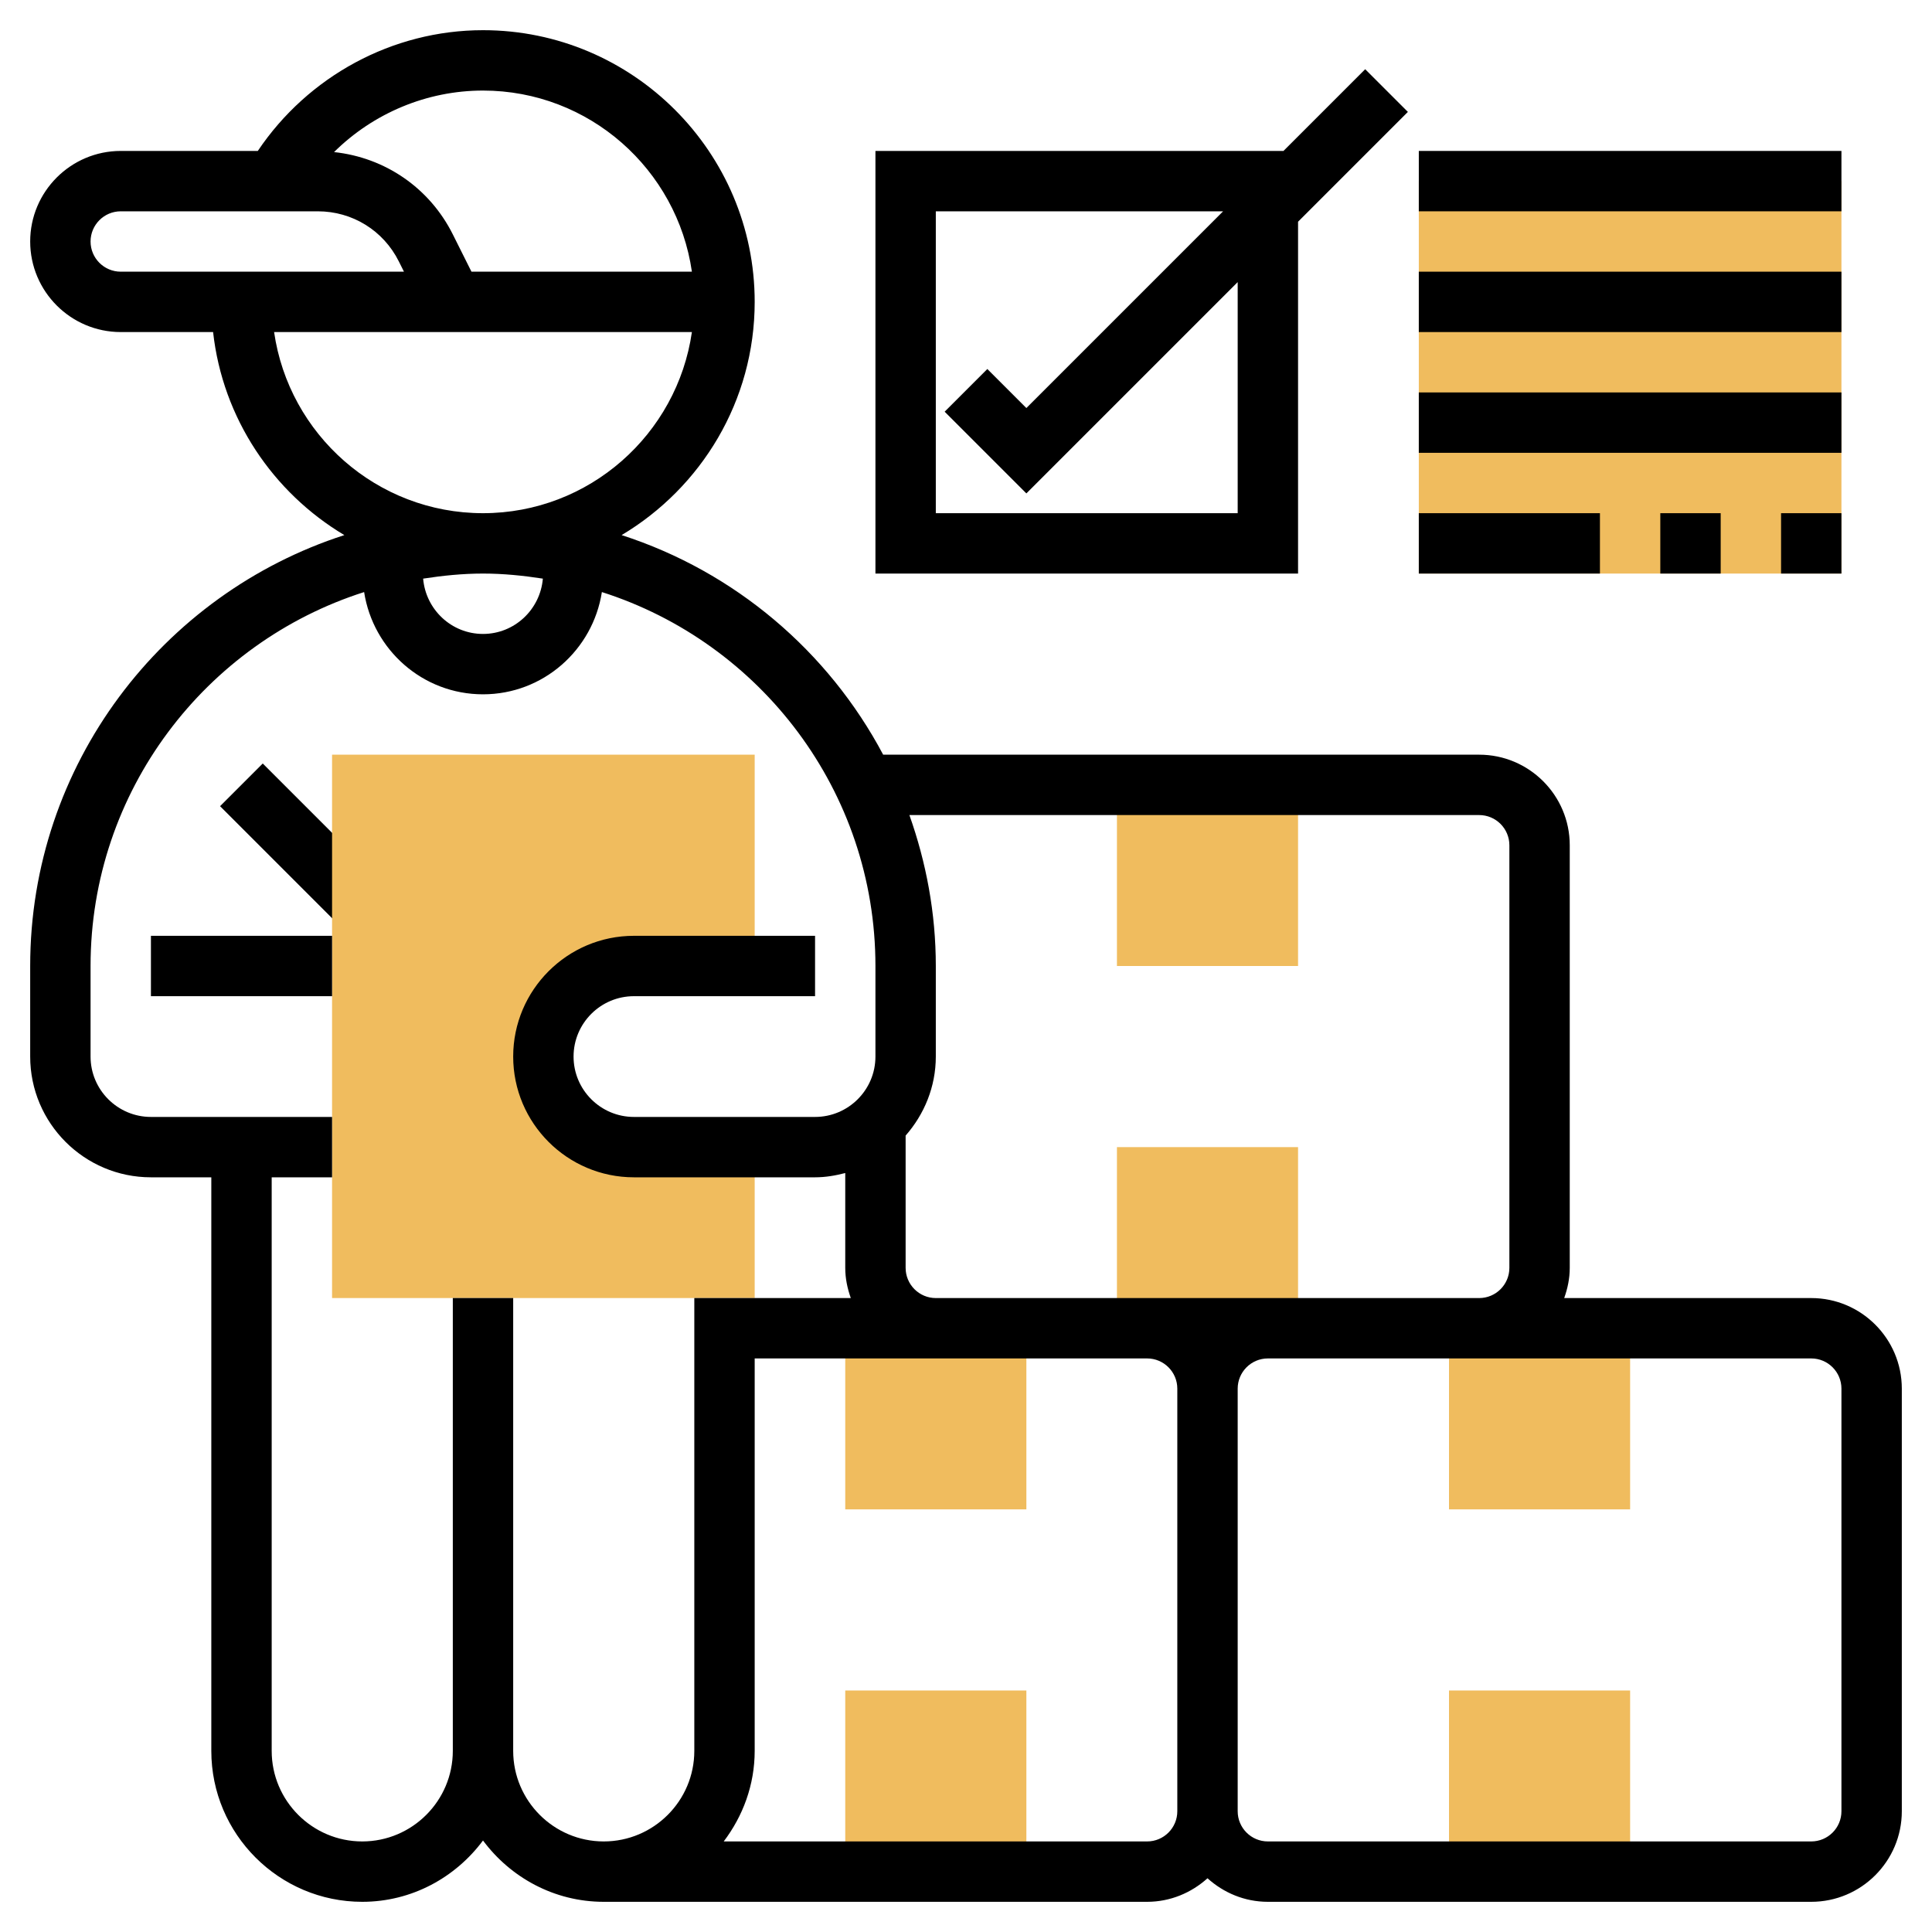 <svg id="Layer_5" enable-background="new 0 0 64 64" height="512" viewBox="0 0 64 64" width="512" xmlns="http://www.w3.org/2000/svg"><path d="m9 25.172h2v5.657h-2z" transform="matrix(.707 -.707 .707 .707 -16.87 15.272)"/><g fill="#f0bc5e"><path d="m18 35c0-1.657 1.343-3 3-3h4v-7h-14v18h14v-5h-4c-1.657 0-3-1.343-3-3z"/><path d="m48 44h6v6h-6z"/><path d="m48 56h6v6h-6z"/><path d="m28 44h6v6h-6z"/><path d="m28 56h6v6h-6z"/><path d="m37 26h6v6h-6z"/><path d="m37 38h6v6h-6z"/><path d="m47 6h14v13h-14z"/></g><path d="m60 43h-8.184c.112-.314.184-.648.184-1v-14c0-1.654-1.346-3-3-3h-19.744c-1.817-3.426-4.919-6.066-8.664-7.274 2.635-1.572 4.408-4.442 4.408-7.726 0-4.962-4.037-9-9-9-3.001 0-5.797 1.526-7.46 4h-4.54c-1.654 0-3 1.346-3 3s1.346 3 3 3h3.059c.318 2.862 1.986 5.316 4.348 6.726-6.03 1.945-10.407 7.605-10.407 14.274v3c0 2.206 1.794 4 4 4h2v19c0 2.757 2.243 5 5 5 1.641 0 3.088-.806 4-2.031.912 1.225 2.359 2.031 4 2.031h18c.771 0 1.468-.301 2-.78.532.48 1.229.78 2 .78h18c1.654 0 3-1.346 3-3v-14c0-1.654-1.346-3-3-3zm-11-16c.552 0 1 .449 1 1v14c0 .551-.448 1-1 1h-7-4-7c-.552 0-1-.449-1-1v-4.382c.615-.703 1-1.612 1-2.618v-3c0-1.755-.319-3.433-.875-5zm-33-8c.676 0 1.335.068 1.983.168-.087 1.023-.938 1.832-1.983 1.832s-1.896-.809-1.983-1.832c.648-.1 1.307-.168 1.983-.168zm6.92-10h-7.302l-.618-1.236c-.771-1.542-2.249-2.547-3.934-2.726 1.297-1.285 3.068-2.038 4.934-2.038 3.519 0 6.432 2.613 6.92 6zm-19.92-1c0-.551.448-1 1-1h6.528c1.144 0 2.171.635 2.683 1.658l.171.342h-9.382c-.552 0-1-.449-1-1zm6.08 3h13.84c-.488 3.387-3.401 6-6.92 6s-6.432-2.613-6.92-6zm7.92 47v-15h-2v15c0 1.654-1.346 3-3 3s-3-1.346-3-3v-19h2v-2h-6c-1.103 0-2-.897-2-2v-3c0-5.796 3.814-10.714 9.062-12.387.298 1.914 1.942 3.387 3.938 3.387s3.64-1.473 3.938-3.387c5.248 1.673 9.062 6.591 9.062 12.387v3c0 1.103-.897 2-2 2h-6c-1.103 0-2-.897-2-2s.897-2 2-2h6v-2h-6c-2.206 0-4 1.794-4 4s1.794 4 4 4h6c.347 0 .678-.058 1-.142v3.142c0 .352.072.686.184 1h-3.184-2v2 13c0 1.654-1.346 3-3 3s-3-1.346-3-3zm21 3h-14.026c.635-.838 1.026-1.87 1.026-3v-13h6 7c.552 0 1 .449 1 1v14c0 .551-.448 1-1 1zm23-1c0 .551-.448 1-1 1h-18c-.552 0-1-.449-1-1v-14c0-.551.448-1 1-1h7 11c.552 0 1 .449 1 1z"/><path d="m43 7.345 3.638-3.638-1.414-1.414-2.707 2.707h-13.517v14h14zm-12 9.655v-10h9.517l-6.517 6.517-1.293-1.293-1.414 1.414 2.707 2.707 7-7v7.655z"/><path d="m47 5h14v2h-14z"/><path d="m47 9h14v2h-14z"/><path d="m47 13h14v2h-14z"/><path d="m47 17h6v2h-6z"/><path d="m59 17h2v2h-2z"/><path d="m55 17h2v2h-2z"/><path d="m5 31h6v2h-6z"/></svg>